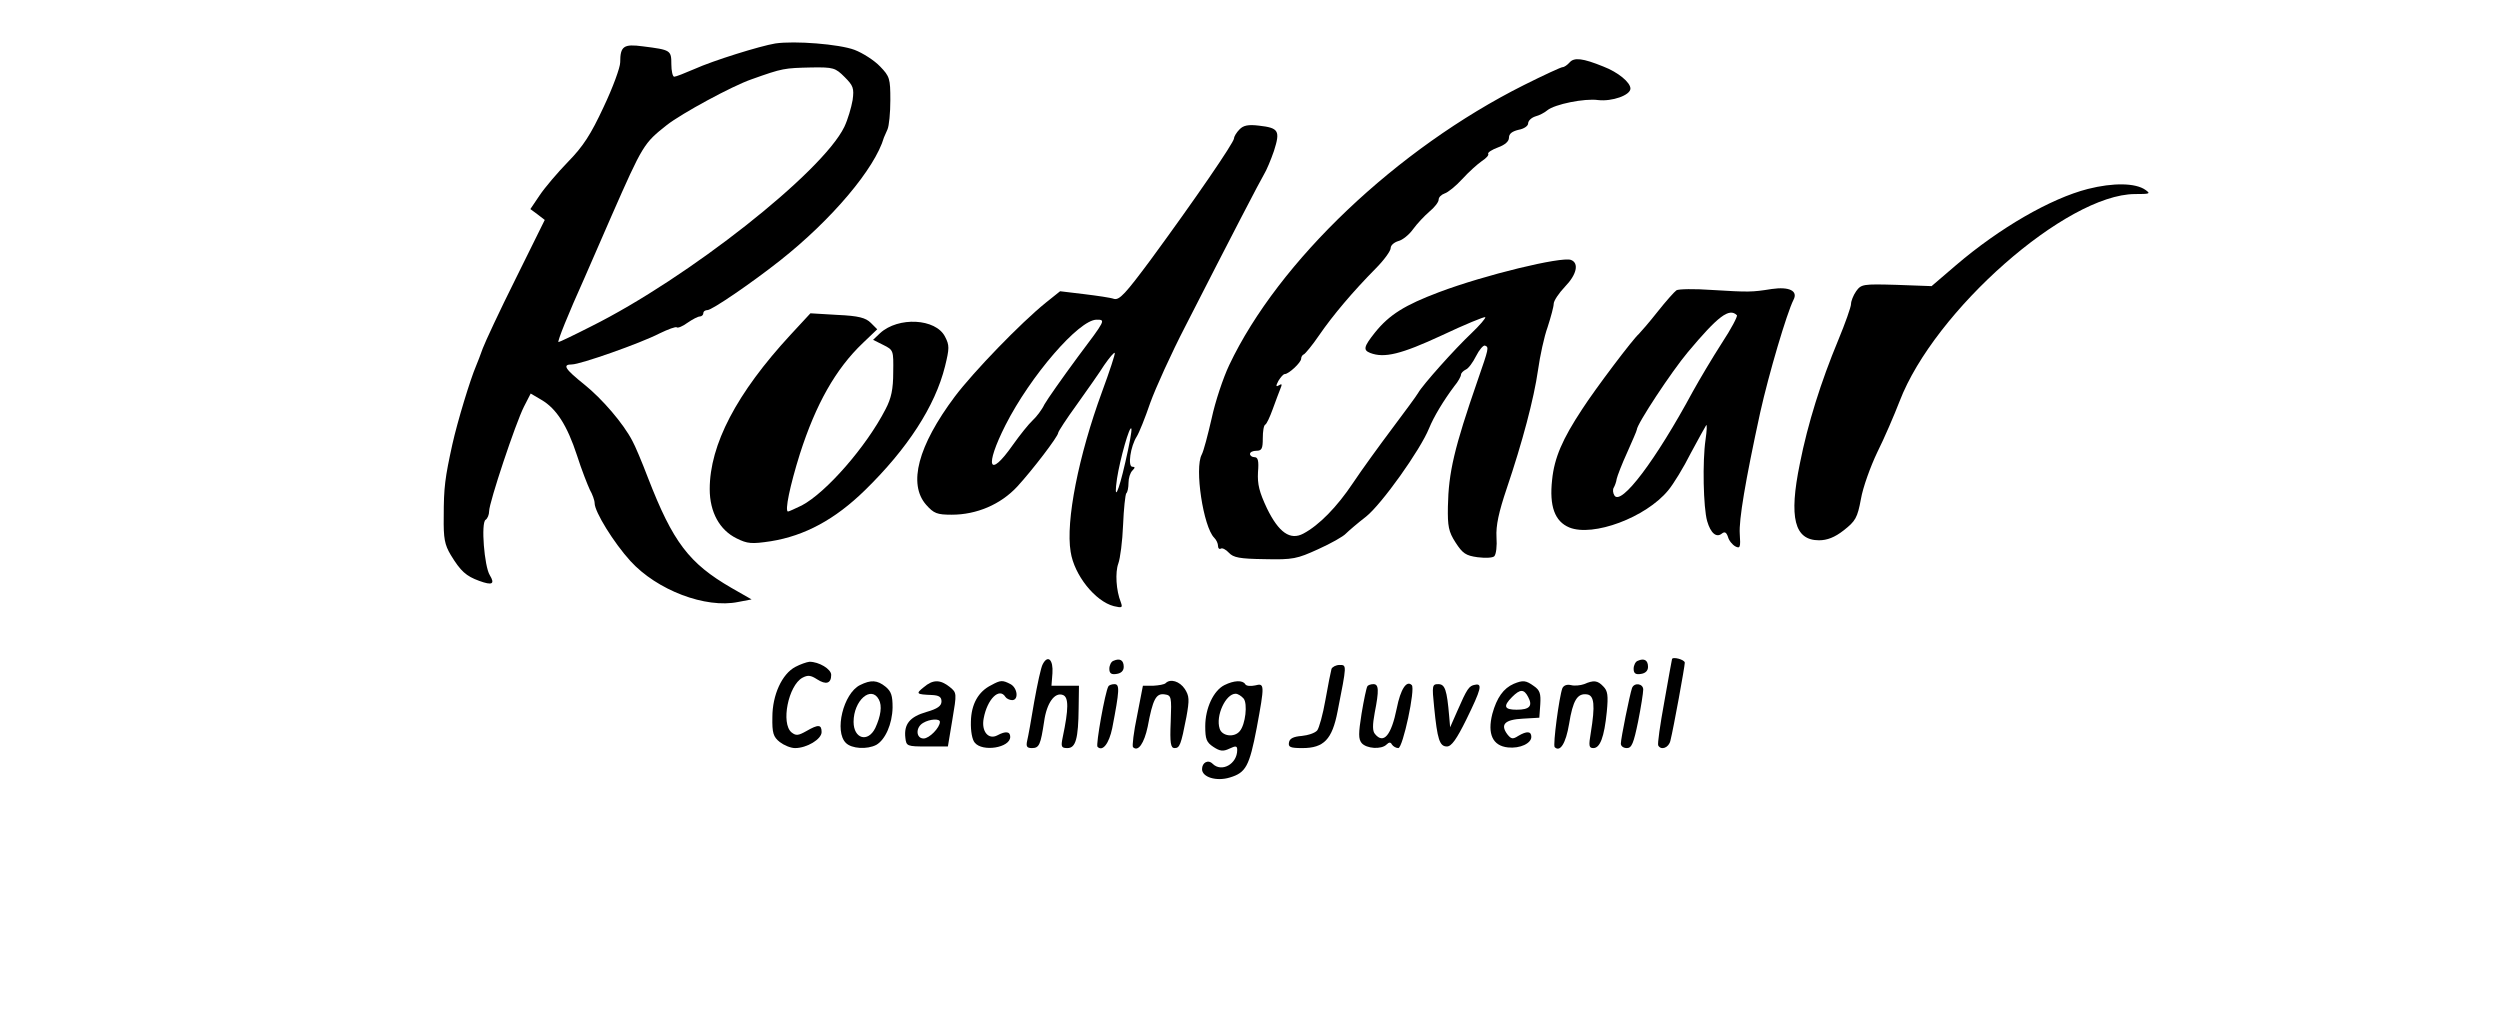 <?xml version="1.0" standalone="no"?>
<!DOCTYPE svg PUBLIC "-//W3C//DTD SVG 20010904//EN"
 "http://www.w3.org/TR/2001/REC-SVG-20010904/DTD/svg10.dtd">
<svg version="1.0" xmlns="http://www.w3.org/2000/svg"
 width="782pt" height="319pt" viewBox="0 0 782 319"
 preserveAspectRatio="xMidYMid meet">

<g transform="translate(0,319) scale(0.1,-0.1)"
fill="#000000" stroke="none">
<path d="M2425 3054 c-48 -8 -193 -53 -253 -80 -30 -13 -58 -24 -63 -24 -5 0
-9 18 -9 39 0 44 -2 45 -89 56 -60 8 -71 1 -71 -50 0 -16 -23 -79 -52 -140
-40 -86 -64 -123 -111 -171 -33 -34 -73 -81 -89 -105 l-29 -43 23 -17 22 -17
-91 -184 c-50 -100 -96 -199 -103 -218 -7 -19 -16 -44 -21 -55 -18 -42 -58
-173 -74 -245 -23 -105 -27 -134 -27 -226 -1 -69 3 -88 22 -120 31 -51 48 -66
89 -81 41 -15 50 -10 33 18 -17 27 -28 164 -13 173 6 4 11 16 11 27 0 27 83
276 109 327 l21 41 34 -20 c46 -27 80 -79 111 -174 14 -44 33 -92 40 -107 8
-14 15 -33 15 -42 0 -27 60 -124 112 -181 83 -91 235 -149 337 -128 l42 8 -63
36 c-133 77 -183 143 -261 344 -19 50 -41 102 -49 116 -28 54 -94 131 -150
176 -61 49 -70 63 -39 63 26 0 214 66 274 97 27 13 51 22 54 19 3 -3 18 3 33
14 16 11 33 20 39 20 6 0 11 5 11 10 0 6 6 10 13 10 14 0 137 84 227 155 162
128 297 288 325 385 1 3 6 14 11 25 5 11 9 52 9 92 0 67 -2 74 -32 105 -18 19
-54 42 -80 52 -48 18 -187 29 -248 20z m217 -105 c27 -27 30 -35 25 -72 -4
-23 -15 -61 -26 -84 -69 -142 -489 -473 -792 -624 -53 -27 -99 -49 -102 -49
-5 0 31 89 81 200 11 25 49 113 85 195 98 223 101 227 173 284 46 36 204 122
265 143 98 35 102 35 187 37 69 1 75 -1 104 -30z"/>
<path d="M4910 2995 c-7 -8 -17 -15 -22 -15 -5 0 -59 -25 -121 -56 -397 -199
-768 -551 -922 -876 -19 -40 -44 -115 -55 -167 -12 -52 -25 -102 -31 -113 -23
-42 5 -226 39 -260 7 -7 12 -18 12 -26 0 -7 4 -11 9 -8 4 3 16 -3 25 -13 14
-15 33 -19 112 -20 89 -2 101 1 167 31 40 18 79 40 87 49 8 8 37 33 63 53 49
39 170 209 197 276 15 37 46 88 79 132 12 14 21 31 21 36 0 5 7 12 15 16 8 3
22 22 32 42 10 20 23 35 28 33 13 -5 12 -8 -23 -109 -73 -211 -91 -287 -93
-395 -1 -61 2 -78 24 -112 22 -34 32 -41 69 -46 24 -3 47 -2 52 3 6 6 9 32 7
60 -2 36 7 78 32 152 49 145 85 280 98 371 6 43 19 104 30 134 10 31 19 64 19
73 0 9 16 33 35 53 37 38 45 74 19 84 -30 11 -270 -47 -413 -101 -106 -40
-155 -70 -200 -126 -35 -44 -38 -55 -15 -64 44 -17 97 -4 224 55 72 34 133 59
136 57 2 -3 -17 -25 -43 -50 -53 -50 -153 -162 -167 -187 -5 -9 -42 -59 -81
-111 -39 -52 -95 -129 -123 -171 -50 -75 -106 -132 -155 -158 -41 -22 -77 3
-114 79 -24 51 -30 75 -28 113 3 36 0 47 -11 47 -8 0 -14 5 -14 10 0 6 9 10
20 10 17 0 20 7 20 39 0 22 3 41 8 43 4 2 14 23 23 48 9 25 20 54 24 64 6 14
5 17 -4 11 -10 -6 -11 -3 -2 14 7 11 15 21 20 21 12 0 51 36 51 48 0 6 4 12 9
14 4 2 26 28 47 59 44 64 106 137 177 209 26 26 47 55 47 64 0 9 11 18 24 22
13 3 34 20 46 37 13 18 36 42 51 55 16 13 29 30 29 37 0 8 8 16 19 20 10 3 35
23 55 45 20 22 48 47 61 56 14 9 23 19 20 23 -2 4 12 13 31 20 22 8 34 19 34
30 0 13 10 20 30 25 17 3 30 12 30 20 0 8 10 18 23 22 12 3 29 12 37 19 23 19
117 38 159 32 43 -5 101 15 101 36 0 19 -38 51 -85 69 -64 26 -91 29 -105 13z"/>
<path d="M3877 2785 c-9 -9 -17 -22 -17 -28 -1 -14 -123 -192 -261 -380 -78
-105 -97 -126 -114 -122 -11 4 -53 10 -94 15 l-75 9 -45 -36 c-78 -63 -225
-215 -284 -293 -116 -155 -147 -274 -90 -339 24 -27 34 -31 80 -31 78 0 153
32 205 88 47 51 128 157 128 168 0 4 26 44 58 88 32 45 71 100 86 124 16 23
31 41 33 38 2 -2 -16 -57 -40 -122 -73 -199 -114 -404 -98 -500 11 -73 77
-155 135 -170 26 -6 28 -5 22 12 -15 37 -18 94 -8 121 6 16 13 70 15 121 2 51
7 95 10 99 4 3 7 18 7 33 0 14 5 31 12 38 9 9 9 12 0 12 -15 0 -6 64 14 95 7
11 26 58 42 105 17 47 66 155 110 240 146 286 234 455 246 475 7 11 21 44 31
73 20 63 15 72 -47 79 -33 4 -49 1 -61 -12z m-506 -712 c-48 -65 -95 -132
-104 -148 -8 -17 -25 -39 -37 -50 -12 -11 -40 -46 -62 -77 -75 -107 -89 -69
-23 62 78 154 230 330 285 330 29 0 29 0 -59 -117z m149 -329 c-22 -97 -37
-127 -26 -51 9 59 40 170 45 156 2 -6 -7 -53 -19 -105z"/>
<path d="M6531 2599 c-117 -30 -276 -122 -412 -238 l-77 -66 -110 4 c-105 3
-110 2 -126 -20 -9 -13 -16 -31 -16 -40 0 -9 -18 -60 -40 -113 -54 -130 -95
-260 -120 -386 -35 -170 -17 -240 60 -240 25 0 49 9 77 31 37 29 43 39 54 98
6 36 30 102 51 146 22 44 53 116 70 160 109 284 522 647 736 648 47 0 50 1 33
13 -31 22 -101 23 -180 3z"/>
<path d="M5244 2282 c-6 -4 -33 -34 -59 -67 -26 -33 -53 -64 -59 -70 -17 -14
-135 -170 -177 -235 -62 -94 -87 -152 -94 -221 -9 -82 8 -130 54 -149 74 -30
239 31 309 116 16 19 48 71 71 117 24 45 46 84 48 87 3 3 2 -17 -2 -45 -10
-68 -7 -213 5 -255 11 -38 29 -53 46 -39 9 7 14 4 19 -10 3 -12 14 -25 23 -30
15 -8 17 -3 14 39 -3 43 17 164 64 380 27 121 83 310 104 352 15 28 -13 42
-68 34 -63 -10 -71 -10 -187 -3 -55 4 -105 3 -111 -1z m189 -78 c3 -3 -18 -43
-47 -87 -29 -45 -70 -114 -91 -152 -116 -215 -224 -358 -245 -325 -5 8 -6 19
-2 25 3 5 8 18 9 27 2 9 16 46 33 83 16 36 30 68 30 71 0 17 108 181 160 243
94 112 129 139 153 115z"/>
<path d="M2473 2143 c-169 -183 -253 -344 -253 -483 0 -72 31 -128 84 -154 34
-17 47 -18 107 -9 106 17 201 68 295 160 132 129 219 262 250 387 14 57 14 66
0 93 -29 57 -146 63 -203 11 l-22 -21 32 -16 c32 -16 32 -17 31 -86 0 -52 -6
-81 -24 -115 -60 -117 -186 -261 -262 -301 -21 -10 -40 -19 -43 -19 -11 0 6
81 37 180 50 156 112 266 197 347 l45 43 -20 20 c-16 16 -38 22 -105 25 l-84
5 -62 -67z"/>
<path d="M3262 1113 c-6 -10 -17 -63 -27 -118 -9 -55 -19 -110 -22 -122 -4
-18 -1 -23 15 -23 23 0 27 11 38 83 8 58 33 93 59 83 18 -7 18 -43 -1 -133 -6
-29 -4 -33 15 -33 26 0 34 30 35 125 l1 70 -43 0 -43 0 3 39 c3 42 -14 59 -30
29z"/>
<path d="M3483 1123 c-7 -2 -13 -14 -13 -25 0 -14 6 -19 23 -16 14 2 22 10 22
22 0 21 -12 28 -32 19z"/>
<path d="M5123 1123 c-7 -2 -13 -14 -13 -25 0 -14 6 -19 23 -16 14 2 22 10 22
22 0 21 -12 28 -32 19z"/>
<path d="M5230 1128 c-1 -2 -11 -61 -24 -133 -13 -71 -22 -133 -19 -137 9 -16
33 -7 38 15 10 40 45 232 45 244 0 10 -39 20 -40 11z"/>
<path d="M2488 1104 c-42 -22 -72 -88 -72 -157 -1 -50 3 -62 23 -78 13 -10 34
-19 48 -19 37 0 83 28 83 50 0 24 -10 25 -48 3 -25 -14 -32 -15 -46 -4 -34 28
-10 147 34 171 17 9 26 8 46 -5 28 -18 44 -13 44 14 0 18 -38 41 -68 41 -9 -1
-29 -8 -44 -16z"/>
<path d="M4165 1098 c-2 -7 -11 -51 -19 -97 -8 -46 -20 -89 -26 -96 -7 -8 -28
-15 -48 -17 -26 -2 -38 -8 -40 -20 -3 -15 4 -18 42 -18 67 0 93 27 110 115 29
147 29 145 6 145 -11 0 -22 -6 -25 -12z"/>
<path d="M2690 1047 c-52 -26 -81 -145 -44 -181 18 -18 66 -21 95 -6 28 16 50
65 51 117 0 37 -4 50 -22 65 -26 21 -46 22 -80 5z m59 -45 c11 -20 6 -52 -11
-89 -23 -47 -68 -34 -68 19 0 67 55 115 79 70z"/>
<path d="M2889 1040 c-25 -20 -23 -22 26 -24 22 -1 30 -6 30 -20 0 -14 -12
-23 -47 -33 -52 -15 -71 -38 -66 -81 3 -26 5 -27 68 -27 l65 0 14 84 c14 83
14 84 -8 102 -30 24 -53 24 -82 -1z m51 -108 c0 -18 -33 -52 -51 -52 -24 0
-26 35 -1 49 20 12 52 14 52 3z"/>
<path d="M3101 1047 c-41 -20 -63 -60 -64 -114 -1 -30 4 -57 12 -66 24 -30
111 -16 111 18 0 17 -14 19 -40 5 -28 -15 -51 12 -43 53 11 60 49 98 68 67 3
-5 13 -10 21 -10 21 0 17 38 -5 50 -25 13 -31 13 -60 -3z"/>
<path d="M3646 1053 c-4 -4 -21 -7 -39 -8 l-32 0 -18 -93 c-11 -52 -16 -96
-13 -99 16 -16 35 12 46 64 16 86 26 105 53 101 21 -3 22 -7 19 -85 -3 -68 0
-83 12 -83 16 0 20 9 37 97 10 55 9 66 -5 88 -16 24 -45 33 -60 18z"/>
<path d="M3830 1047 c-34 -17 -60 -72 -60 -129 0 -40 4 -50 25 -64 21 -14 31
-15 50 -6 21 10 25 9 25 -4 0 -44 -49 -71 -77 -43 -14 14 -33 4 -33 -17 0 -25
45 -39 87 -26 50 15 61 35 84 155 25 135 25 141 -5 133 -14 -3 -28 -2 -31 4
-8 13 -35 12 -65 -3z m60 -42 c13 -16 6 -81 -12 -102 -17 -21 -56 -16 -63 8
-13 40 19 109 50 109 7 0 18 -7 25 -15z"/>
<path d="M4735 1051 c-32 -14 -53 -43 -67 -94 -16 -63 1 -100 49 -105 38 -4
73 13 73 33 0 18 -14 19 -41 3 -17 -11 -22 -10 -34 5 -23 31 -8 46 48 49 l52
3 3 42 c2 33 -1 44 -20 57 -25 18 -34 19 -63 7z m45 -41 c15 -28 5 -40 -36
-40 -39 0 -43 11 -14 40 25 25 37 25 50 0z"/>
<path d="M4955 1050 c-11 -4 -30 -6 -41 -3 -13 3 -23 -1 -27 -10 -10 -27 -30
-178 -24 -184 17 -17 35 12 45 72 12 75 26 97 56 93 23 -3 26 -34 12 -120 -7
-41 -6 -48 8 -48 21 0 34 34 42 113 5 52 3 66 -11 80 -18 19 -30 20 -60 7z"/>
<path d="M3467 1043 c-10 -16 -40 -184 -34 -189 16 -16 36 10 46 58 23 119 24
138 7 138 -8 0 -17 -3 -19 -7z"/>
<path d="M4277 1043 c-3 -5 -11 -43 -18 -85 -10 -63 -10 -79 0 -92 15 -18 62
-21 78 -5 8 8 13 8 17 0 4 -6 13 -11 20 -11 14 0 54 186 42 197 -16 16 -35
-12 -47 -73 -17 -84 -41 -113 -68 -80 -8 9 -8 28 -1 66 14 71 13 90 -4 90 -8
0 -17 -3 -19 -7z"/>
<path d="M4486 978 c10 -101 17 -123 40 -123 14 0 30 22 61 85 46 94 51 113
27 108 -19 -3 -25 -12 -56 -83 l-22 -50 -3 35 c-7 82 -13 100 -34 100 -19 0
-20 -4 -13 -72z"/>
<path d="M5105 1038 c-7 -20 -35 -158 -35 -174 0 -8 8 -14 19 -14 15 0 21 15
35 83 9 45 16 90 16 100 0 19 -28 23 -35 5z"/>
</g>
</svg>
